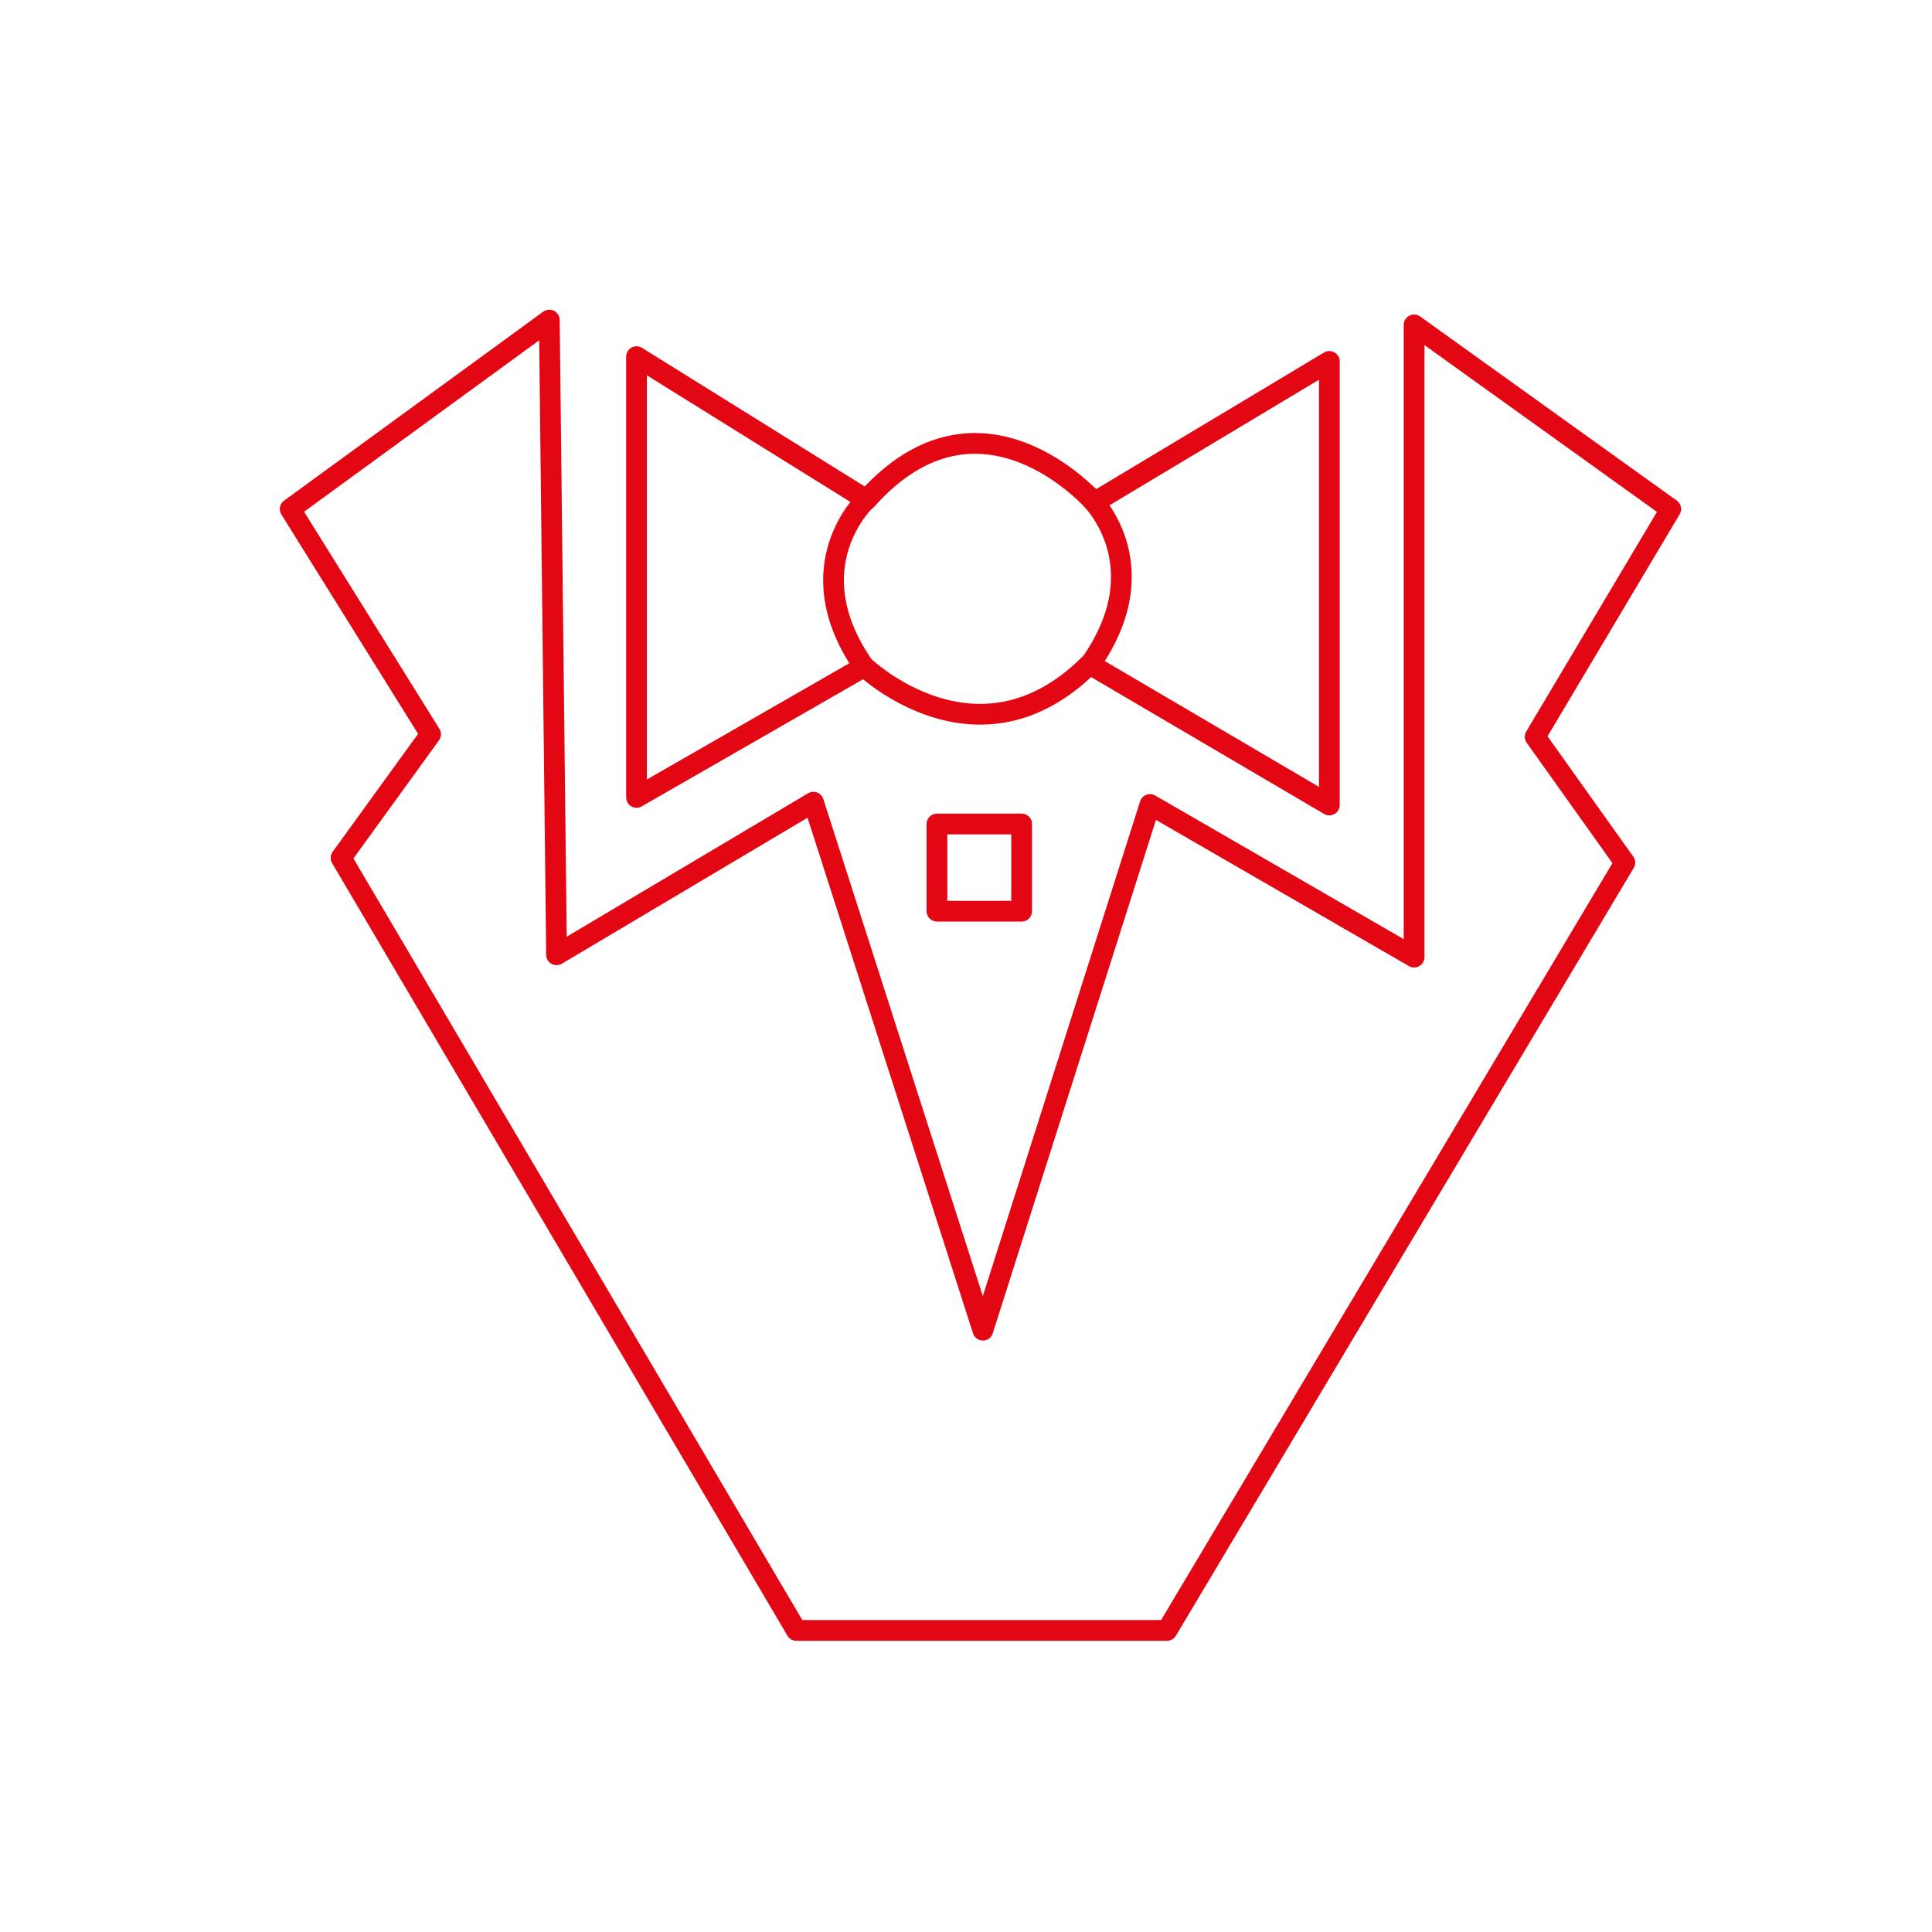 <?xml version="1.0" encoding="UTF-8"?>
<svg xmlns="http://www.w3.org/2000/svg" id="Vrstva_1" data-name="Vrstva 1" viewBox="0 0 300 300">
  <defs>
    <style>.cls-1,.cls-2{fill:none;}.cls-1{stroke:#e30613;stroke-linecap:round;stroke-linejoin:round;stroke-width:3.22px;}</style>
  </defs>
  <path class="cls-1" d="M169.19,103.13,206.42,125V56.12L169.93,78s-17.67-20.32-35.37-.39L98.84,55.38v68.44l35.37-20.31S151.87,120.41,169.19,103.13Z"></path>
  <polygon class="cls-1" points="85.3 49.7 45.06 79.04 66.86 114.02 52.96 133.21 123.66 253.17 181.21 253.17 252.3 133.95 238.38 114.41 259.43 79.04 219.58 50.45 219.58 148.62 178.57 124.92 152.62 206.55 126.31 124.56 86.42 148.26 85.3 49.7"></polygon>
  <rect class="cls-1" x="145.49" y="127.95" width="13.15" height="13.54"></rect>
  <path class="cls-1" d="M134.56,77.53s-11.28,10.35-.39,26"></path>
  <path class="cls-1" d="M169,77s11.28,10.35.38,26"></path>
  <rect class="cls-2" x="1.74" y="0.94" width="301" height="301"></rect>
</svg>
